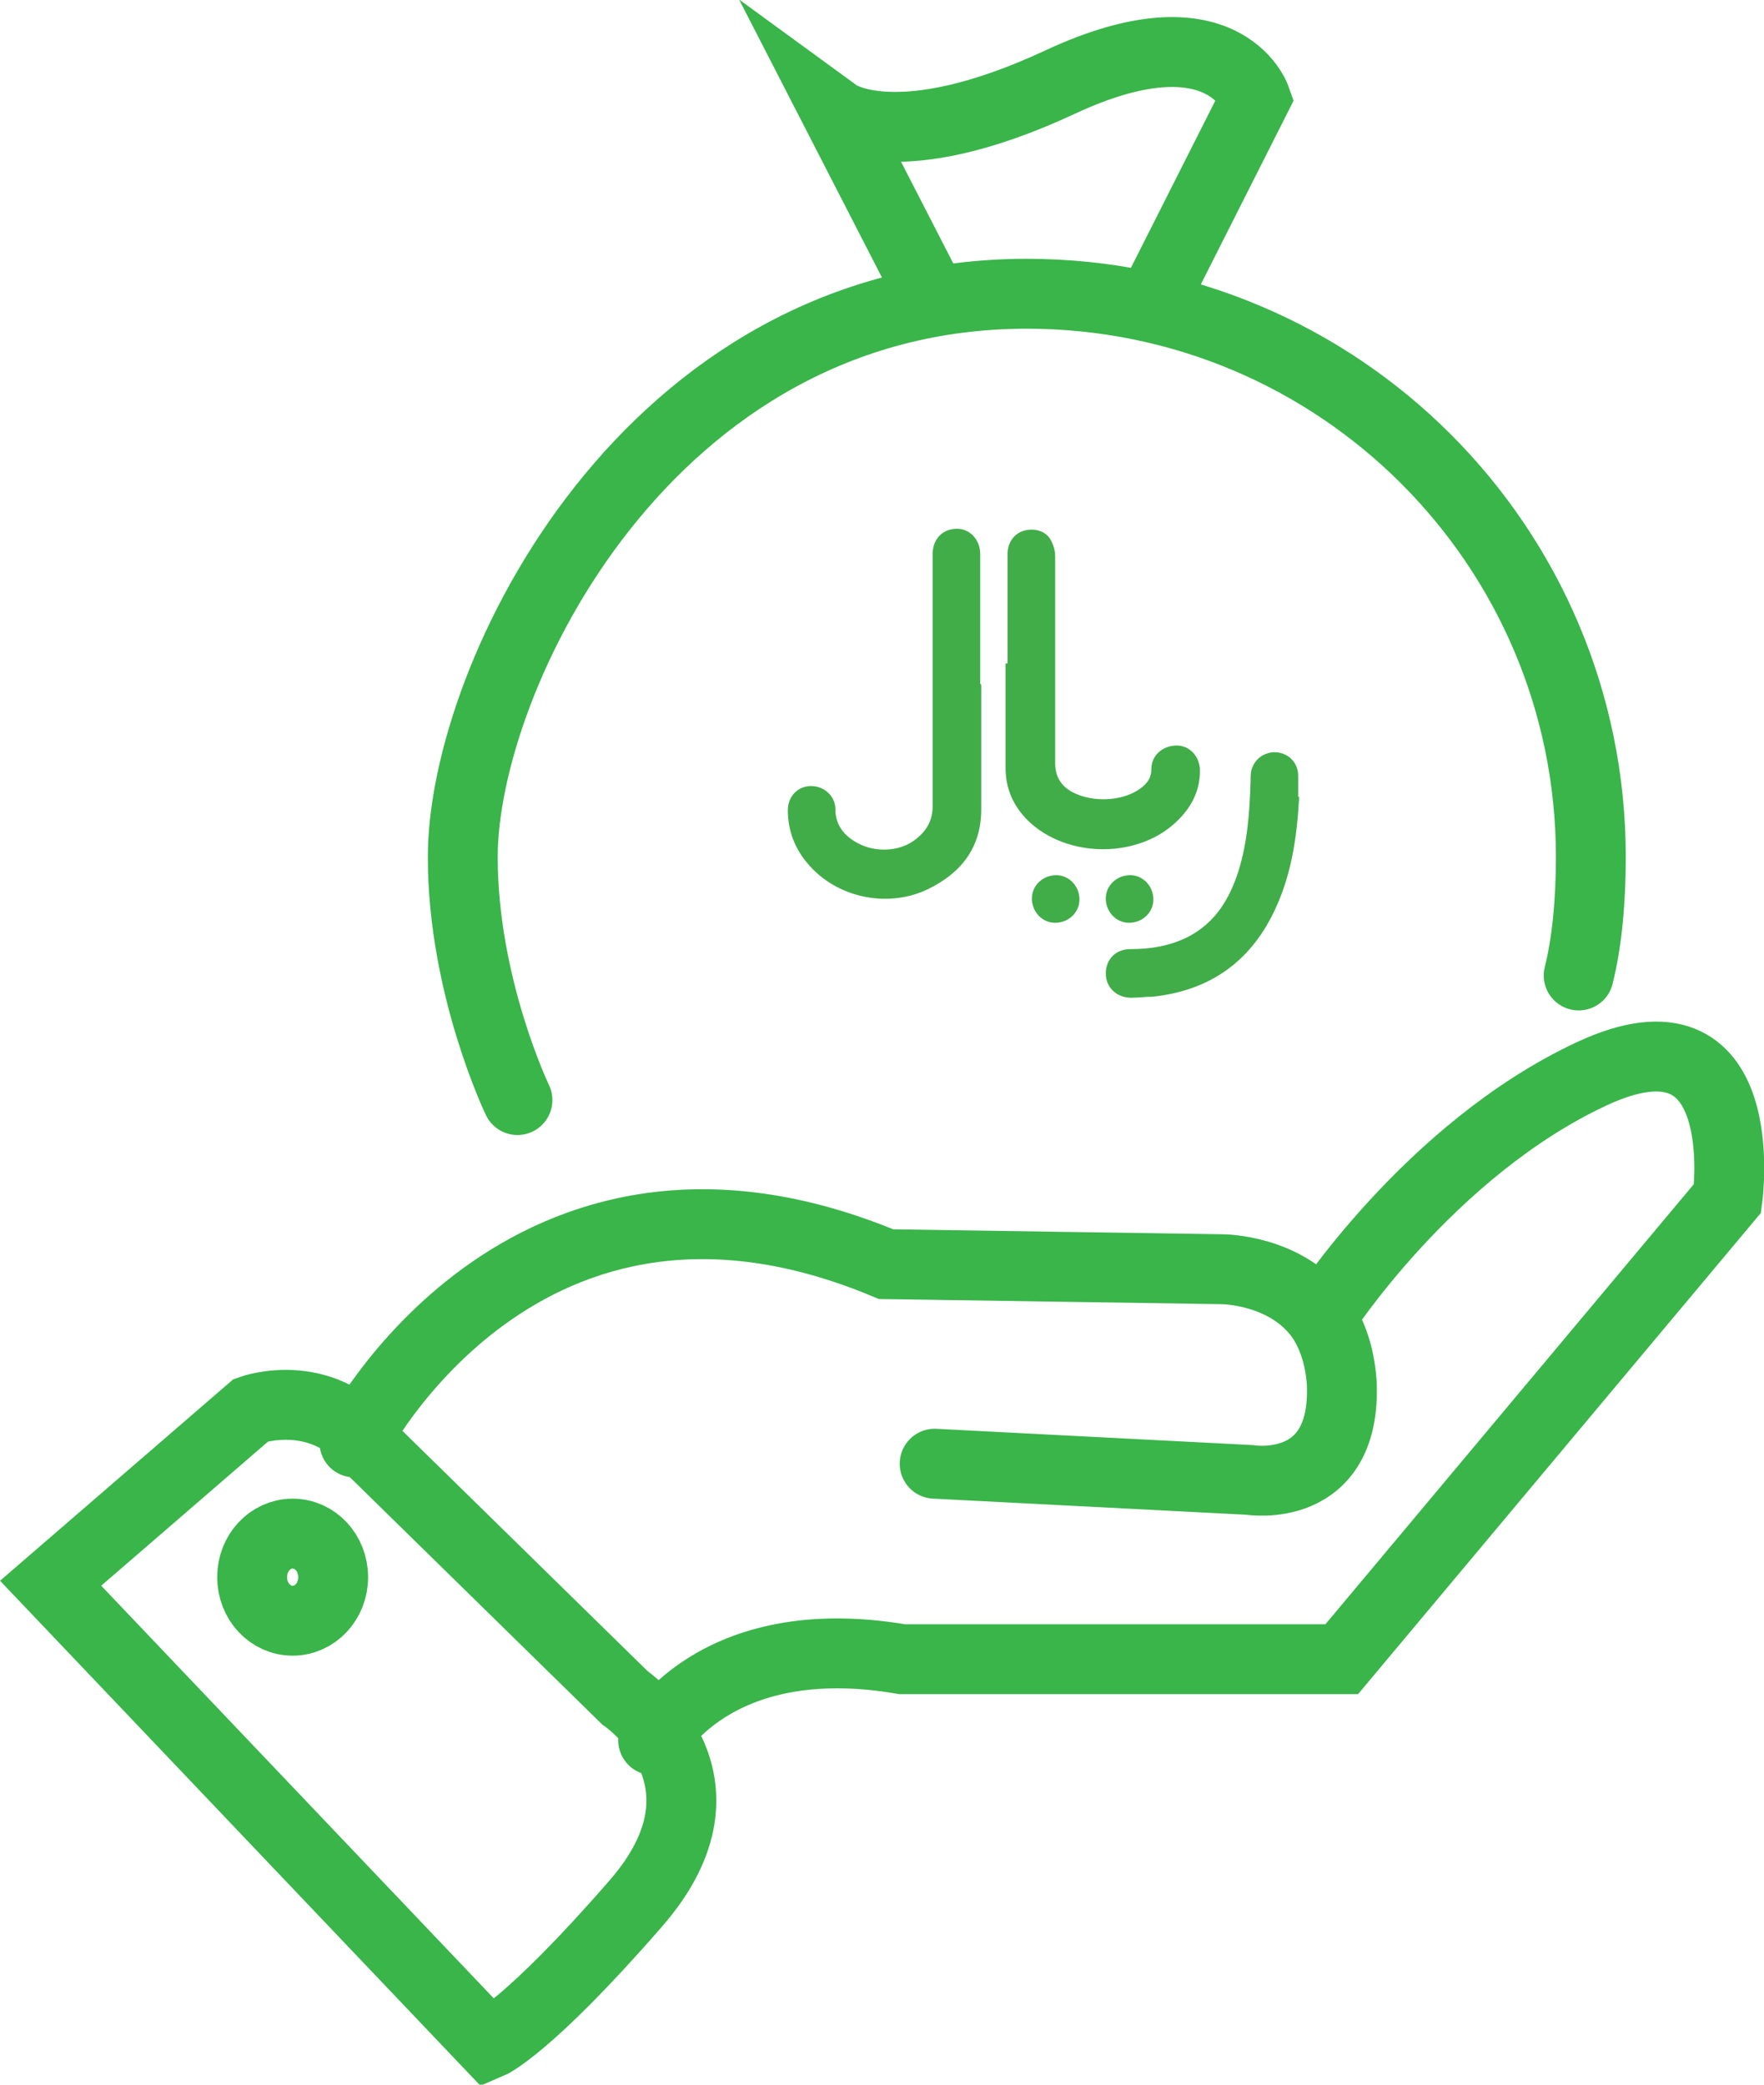 <?xml version="1.0" encoding="UTF-8"?>
<svg id="Layer_2" data-name="Layer 2" xmlns="http://www.w3.org/2000/svg" viewBox="0 0 17.42 20.58">
  <defs>
    <style>
      .cls-1 {
        fill: none;
        stroke: #39b54a;
        stroke-linecap: round;
        stroke-miterlimit: 10;
        stroke-width: .69px;
      }

      .cls-2 {
        fill: #41ad49;
      }
    </style>
  </defs>
  <g id="Layer_1-2" data-name="Layer 1">
    <g>
      <path class="cls-1" d="M6.45,17.18s.59-1.12,2.46-.8h4.34l3.81-4.55s.27-1.98-1.34-1.23c-1.61.75-2.67,2.4-2.67,2.4M3.5,14.24s1.66-3.26,5.25-1.76l3.32.05s.63,0,.97.47c.11.16.19.37.21.65.05,1.12-.91.96-.91.96l-3.11-.16M3.29,15.57c0,.24-.18.43-.4.43s-.4-.19-.4-.43.18-.43.4-.43.4.19.4.43ZM.5,15.63l1.98-1.71s.75-.27,1.23.43l2.46,2.41s1.18.8.11,2.03c-1.07,1.23-1.45,1.39-1.45,1.39L.5,15.63ZM9.18,2.9l-.91-1.77s.59.43,2.2-.32c1.61-.75,1.93.16,1.93.16l-1.01,2M5.11,10.86s-.54-1.12-.54-2.4c0-1.77,1.82-5.56,5.57-5.56,3.08,0,5.57,2.49,5.57,5.56,0,.45-.04.85-.12,1.17"/>
      <path class="cls-2" d="M9.69,6.76c0,.41,0,.82,0,1.23,0,.38-.2.63-.53.79-.4.19-.9.08-1.18-.25-.13-.15-.2-.33-.2-.53,0-.14.1-.24.23-.24.13,0,.24.1.24.23,0,.14.07.24.18.31.18.12.45.12.62-.02.1-.08.16-.18.16-.32,0-.83,0-1.66,0-2.49,0-.15.1-.25.24-.25.13,0,.23.11.23.25,0,.43,0,.86,0,1.28Z"/>
      <path class="cls-2" d="M9.95,6.55c0-.36,0-.72,0-1.08,0-.11.06-.2.16-.23.1-.03.21,0,.26.08.03.05.05.11.05.17,0,.68,0,1.36,0,2.04,0,.14.06.23.17.29.21.11.52.09.69-.05.06-.05.09-.1.09-.18,0-.13.11-.23.25-.23.13,0,.23.11.23.25,0,.19-.08.35-.21.48-.38.39-1.1.39-1.49.01-.14-.14-.22-.31-.22-.52,0-.34,0-.69,0-1.03Z"/>
      <path class="cls-2" d="M12.83,7.86c-.02.38-.07.75-.23,1.1-.24.53-.65.82-1.22.88-.07,0-.14.01-.21.01-.14,0-.25-.1-.25-.24,0-.14.1-.24.24-.24.2,0,.39-.03.57-.12.27-.14.41-.37.5-.65.09-.29.11-.58.12-.89,0-.05,0-.1.02-.14.04-.1.15-.16.26-.14.11.02.19.11.19.23,0,.07,0,.14,0,.21"/>
      <path class="cls-2" d="M11.15,9.11c-.13,0-.23-.11-.23-.24,0-.13.11-.23.24-.23.13,0,.23.11.23.24,0,.13-.11.23-.24.23"/>
      <path class="cls-2" d="M10.66,8.88c0,.13-.11.23-.24.23-.13,0-.23-.11-.23-.24,0-.13.11-.23.24-.23.13,0,.23.11.23.24"/>
    </g>
  </g>
</svg>
